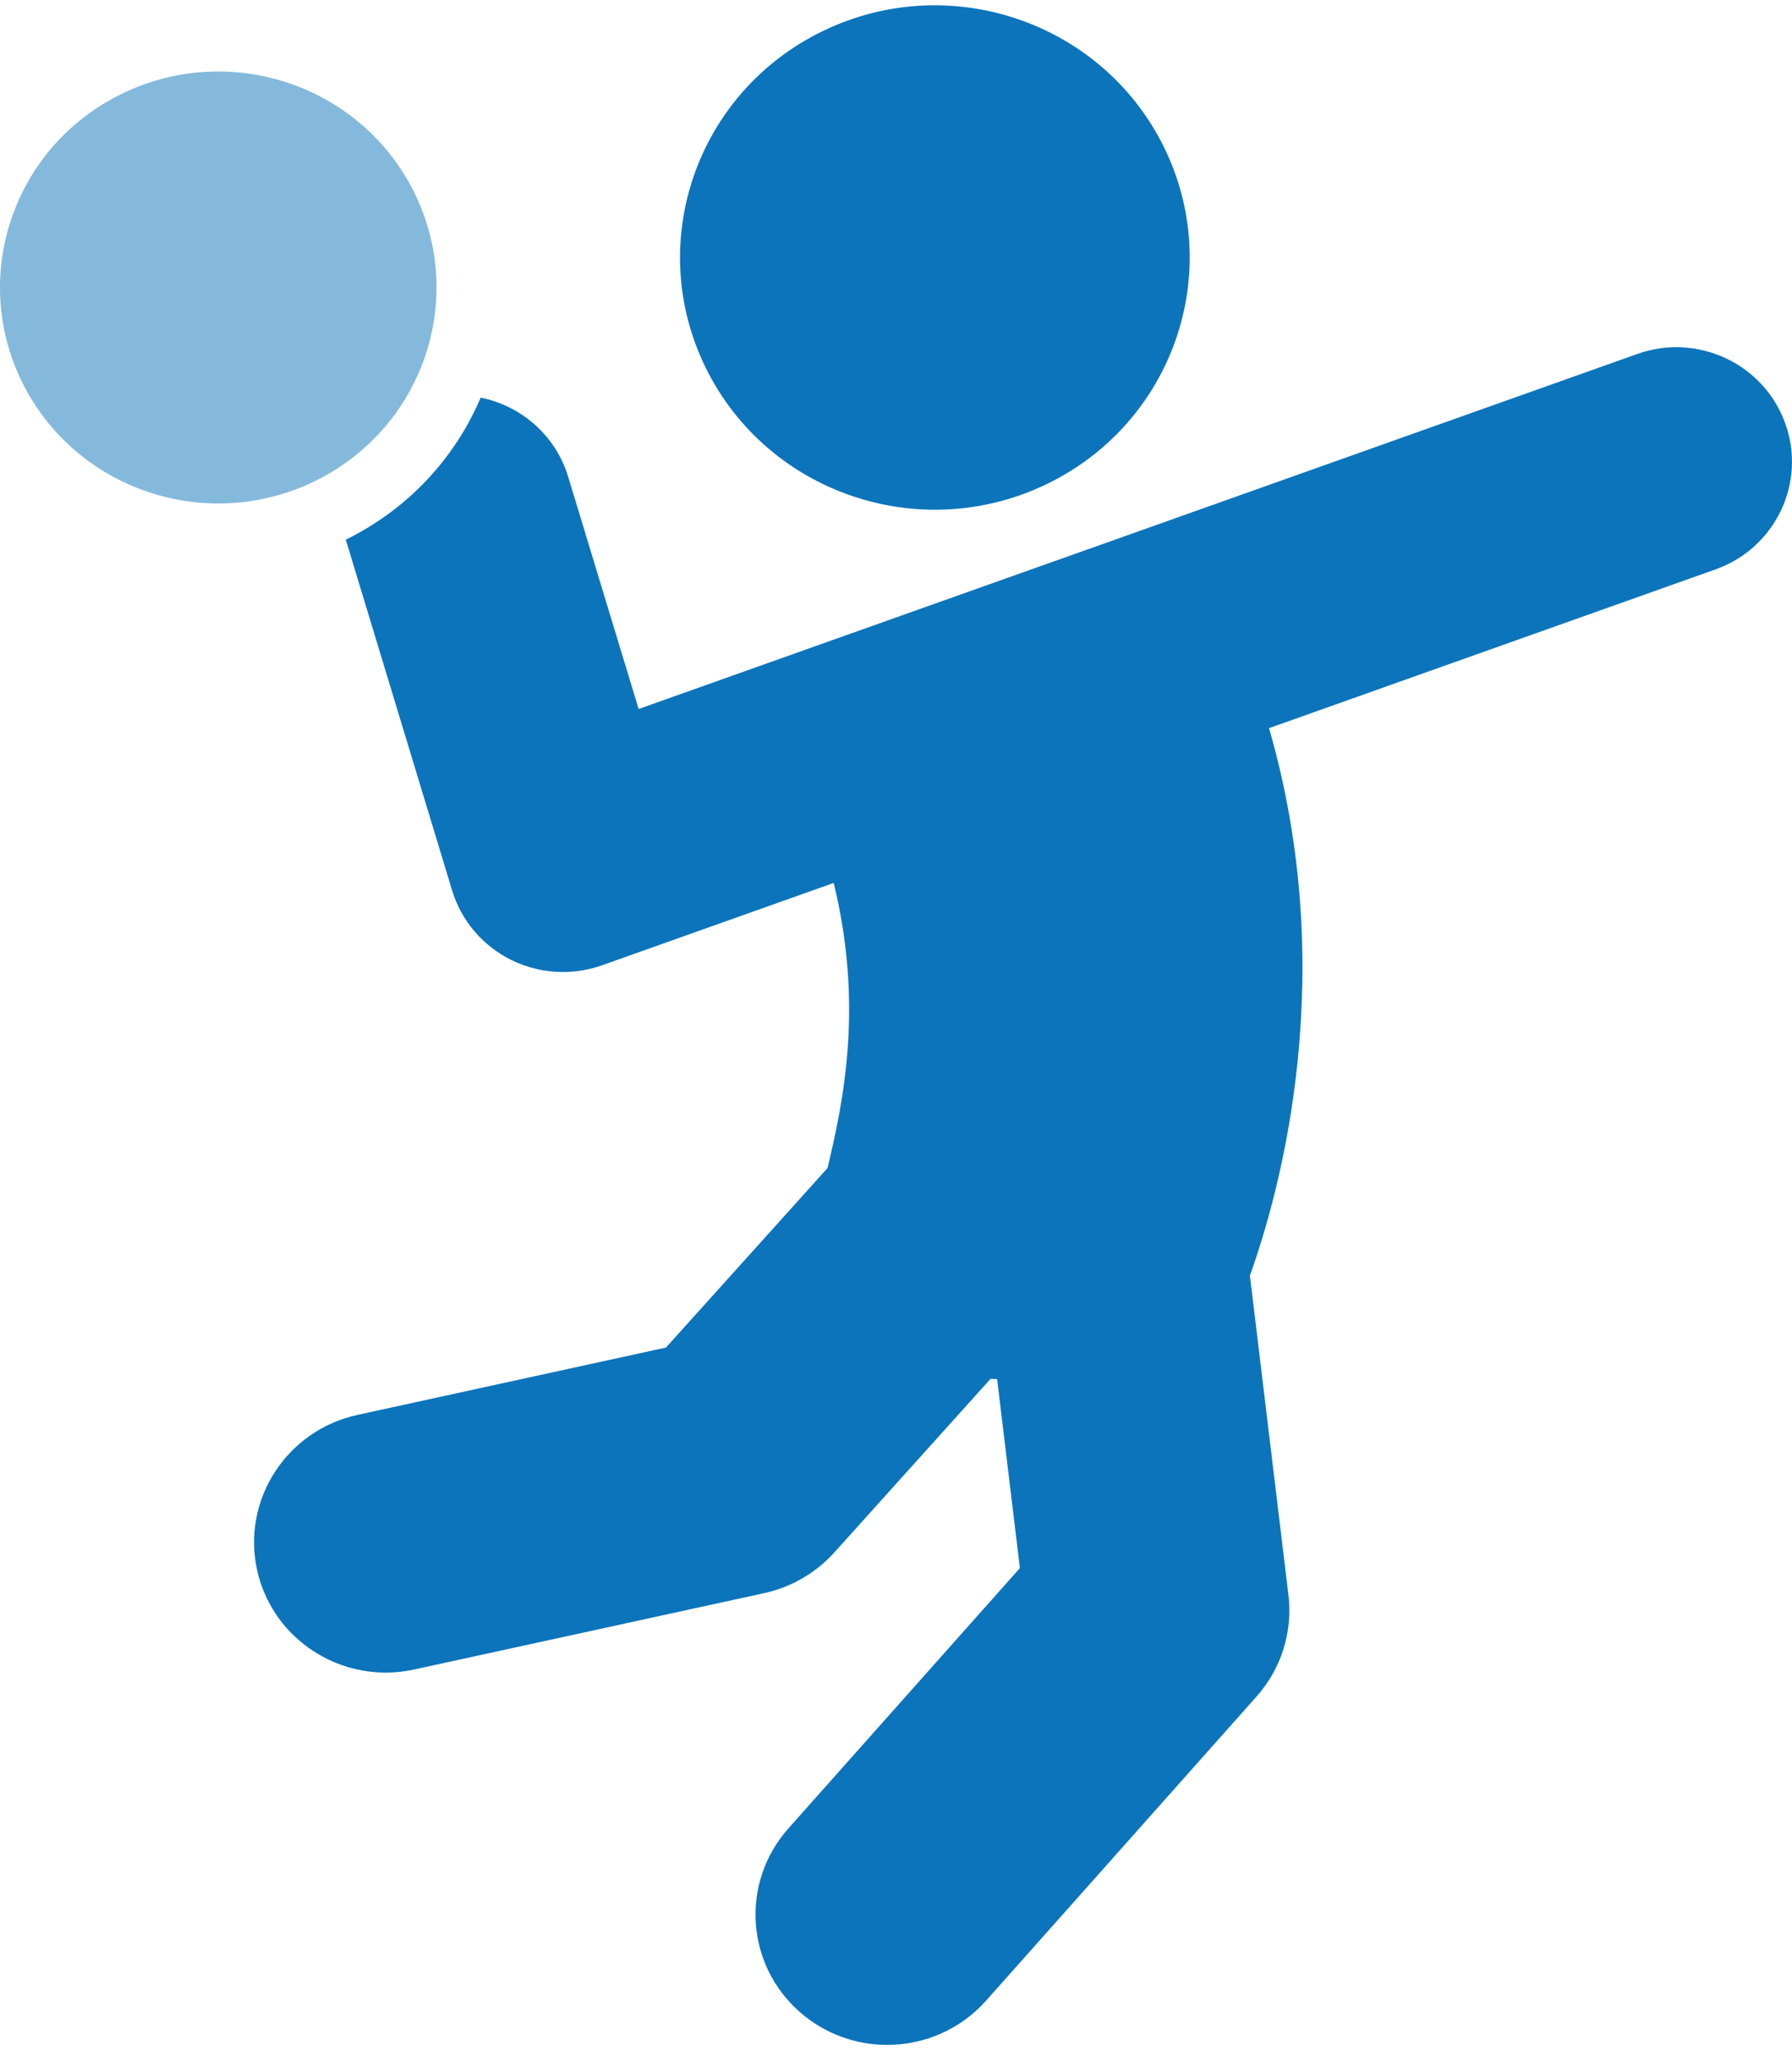 <?xml version="1.0" encoding="UTF-8"?> <svg xmlns="http://www.w3.org/2000/svg" width="80" height="92" viewBox="0 0 80 92" fill="none"><g clip-path="url(#clip0_973_2471)"><path d="M76.582 25.406L56.653 32.488C59.827 43.461 57.154 53.142 55.799 56.912L57.52 71.166C57.715 72.81 57.2 74.457 56.092 75.698L44.022 89.263C42.859 90.569 41.239 91.237 39.605 91.237C38.225 91.237 36.842 90.758 35.723 89.786C33.284 87.663 33.051 83.99 35.197 81.577L45.531 69.963L44.514 61.53C44.402 61.526 44.319 61.526 44.218 61.523L37.246 69.267C36.42 70.18 35.329 70.814 34.12 71.08L18.49 74.488C18.065 74.581 17.637 74.626 17.219 74.626C14.518 74.626 12.086 72.775 11.48 70.063C10.783 66.927 12.787 63.822 15.957 63.129L29.73 60.124L36.943 52.115C37.678 49.051 38.542 44.801 37.218 39.394L26.877 43.068C26.309 43.268 25.72 43.368 25.131 43.368C24.33 43.368 23.535 43.185 22.807 42.823C21.539 42.189 20.591 41.073 20.184 39.729L15.477 24.21C15.463 24.165 15.449 24.124 15.438 24.079C18.173 22.731 20.281 20.502 21.459 17.741C23.26 18.106 24.8 19.413 25.365 21.273L28.511 31.633L44.618 25.909L48.768 24.437L73.091 15.794C75.767 14.836 78.732 16.221 79.693 18.875C80.659 21.529 79.265 24.454 76.582 25.406Z" fill="#0C74BB"></path><path d="M46.744 21.591C41.103 24.327 34.288 22.021 31.521 16.442C28.758 10.862 31.086 4.125 36.727 1.388C42.367 -1.348 49.182 0.957 51.949 6.537C54.712 12.113 52.384 18.854 46.744 21.591Z" fill="#0C74BB"></path><path d="M17.686 18.41C17.18 19.113 16.578 19.75 15.884 20.305C15.327 20.757 14.707 21.149 14.034 21.477C9.202 23.82 3.366 21.846 0.996 17.069C-1.373 12.289 0.624 6.516 5.456 4.176C10.285 1.833 16.121 3.804 18.491 8.584C20.118 11.868 19.686 15.622 17.686 18.41Z" fill="#0C74BB" fill-opacity="0.5"></path></g><defs><clipPath id="clip0_973_2471"><rect width="80" height="91" fill="white" transform="translate(0 0.237)"></rect></clipPath></defs></svg> 